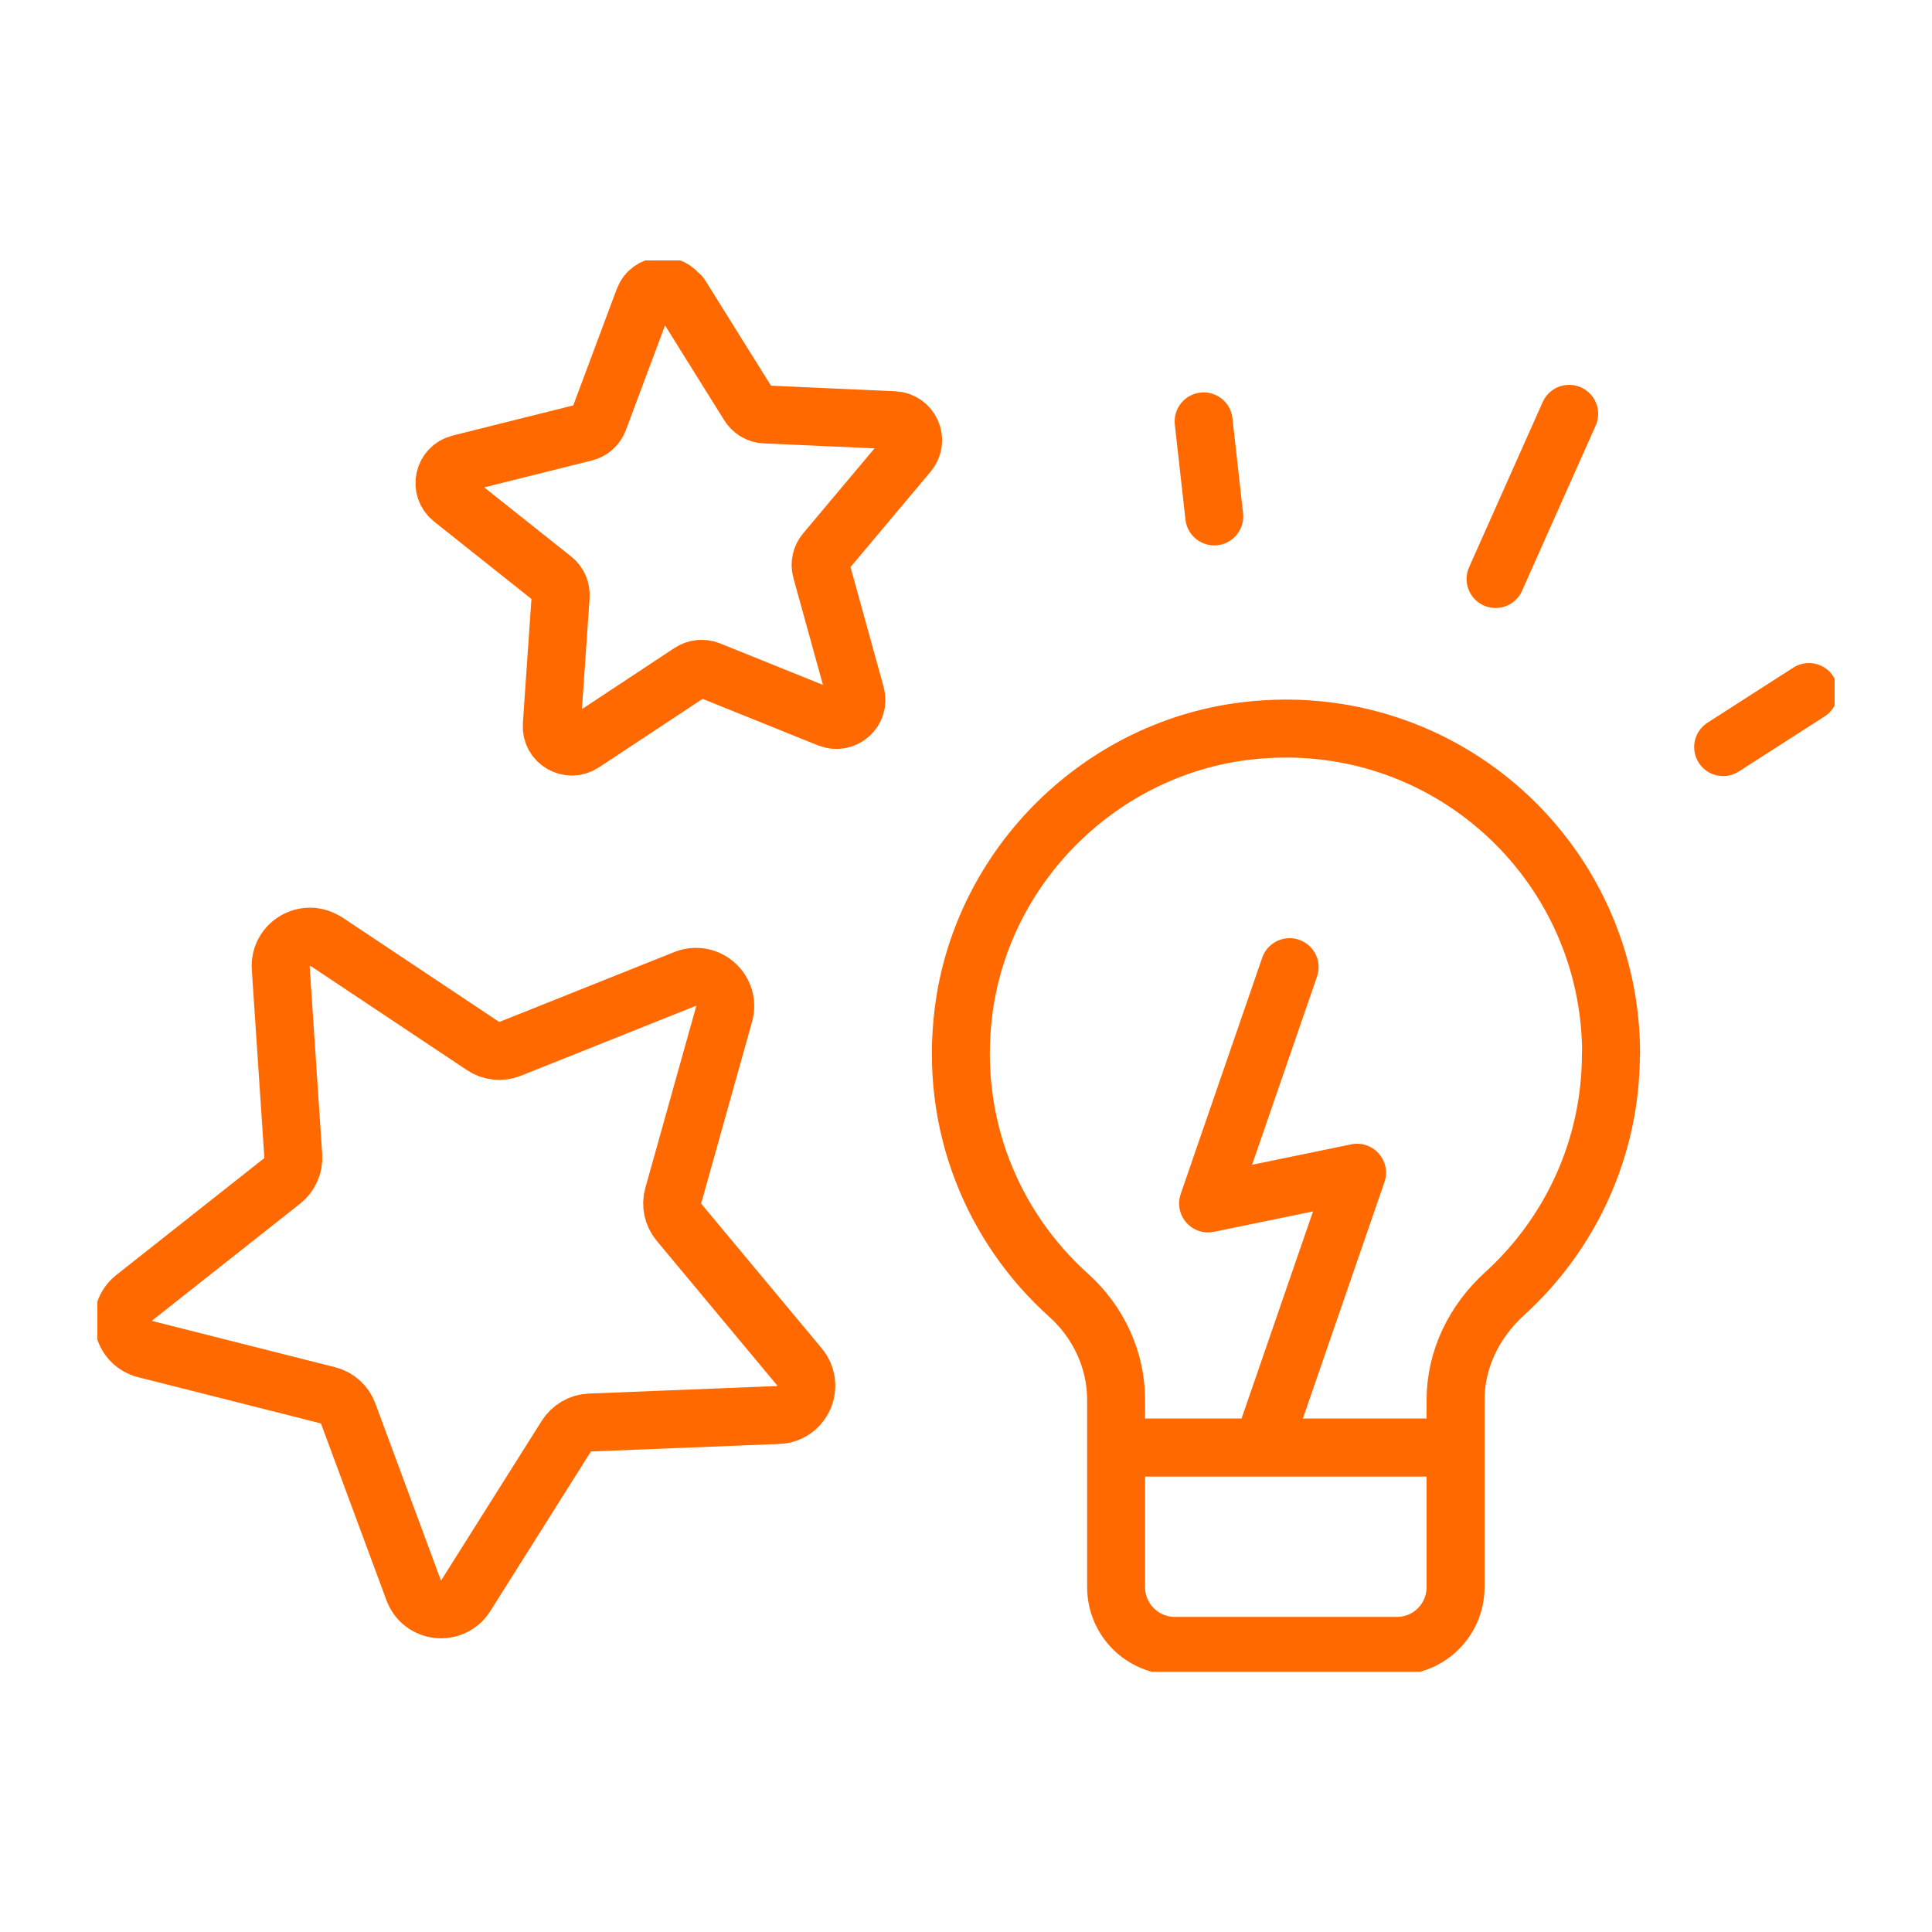 <?xml version="1.0" encoding="UTF-8"?>
<svg id="Layer_1" data-name="Layer 1" xmlns="http://www.w3.org/2000/svg" xmlns:xlink="http://www.w3.org/1999/xlink" viewBox="0 0 100 100">
  <defs>
    <clipPath id="clippath">
      <rect x="5.04" y="13.48" width="89.92" height="73.05" style="fill: none;"/>
    </clipPath>
  </defs>
  <g style="clip-path: url(#clippath);">
    <path d="M62.85,26.73l-.55-4.92M89.19,38.67l4.44-2.85M77.41,29.97l3.81-8.55M72.31,85.19h-11.5c-1.68,0-3.04-1.36-3.04-3.04v-7.23h17.57v7.23c0,1.68-1.36,3.04-3.03,3.04ZM66.75,50.06l-4.22,12.23,7.71-1.59-4.91,14.23M83.39,54.54c0-9.94-8.61-17.86-18.77-16.72-7.61.85-13.8,6.95-14.75,14.55-.73,5.84,1.53,11.16,5.45,14.68,1.54,1.39,2.45,3.34,2.45,5.41v2.47h17.57v-2.47c0-2.11.97-4.07,2.53-5.49,3.38-3.07,5.51-7.5,5.51-12.43ZM16.88,48.74c-1.05-.7-2.43.11-2.35,1.36l.65,9.73c.03.5-.18.98-.57,1.29l-7.66,6.05c-.98.78-.65,2.35.57,2.66l9.45,2.39c.49.12.88.48,1.05.94l3.39,9.15c.44,1.18,2.03,1.34,2.7.28l5.2-8.25c.27-.42.72-.69,1.22-.71l9.75-.39c1.26-.05,1.9-1.52,1.1-2.49l-6.24-7.49c-.32-.39-.43-.9-.29-1.38l2.63-9.39c.34-1.21-.85-2.28-2.02-1.82l-9.06,3.62c-.46.18-.99.13-1.4-.15l-8.12-5.41ZM35.18,15.3c-.45-.73-1.55-.62-1.85.18l-2.34,6.26c-.12.32-.39.56-.72.64l-6.48,1.62c-.83.21-1.07,1.28-.39,1.82l5.23,4.16c.27.21.41.54.39.88l-.46,6.67c-.06.86.89,1.41,1.61.94l5.57-3.68c.29-.19.65-.22.96-.1l6.2,2.5c.8.32,1.62-.41,1.39-1.24l-1.78-6.44c-.09-.33-.01-.68.21-.94l4.3-5.12c.55-.66.11-1.66-.75-1.7l-6.68-.3c-.34-.01-.65-.2-.83-.49l-3.54-5.67Z" style="fill: none; stroke: #ff6900; stroke-linecap: round; stroke-linejoin: round; stroke-width: 3px;"/>
  </g>
  <rect width="100" height="100" style="fill: none;"/>
</svg>